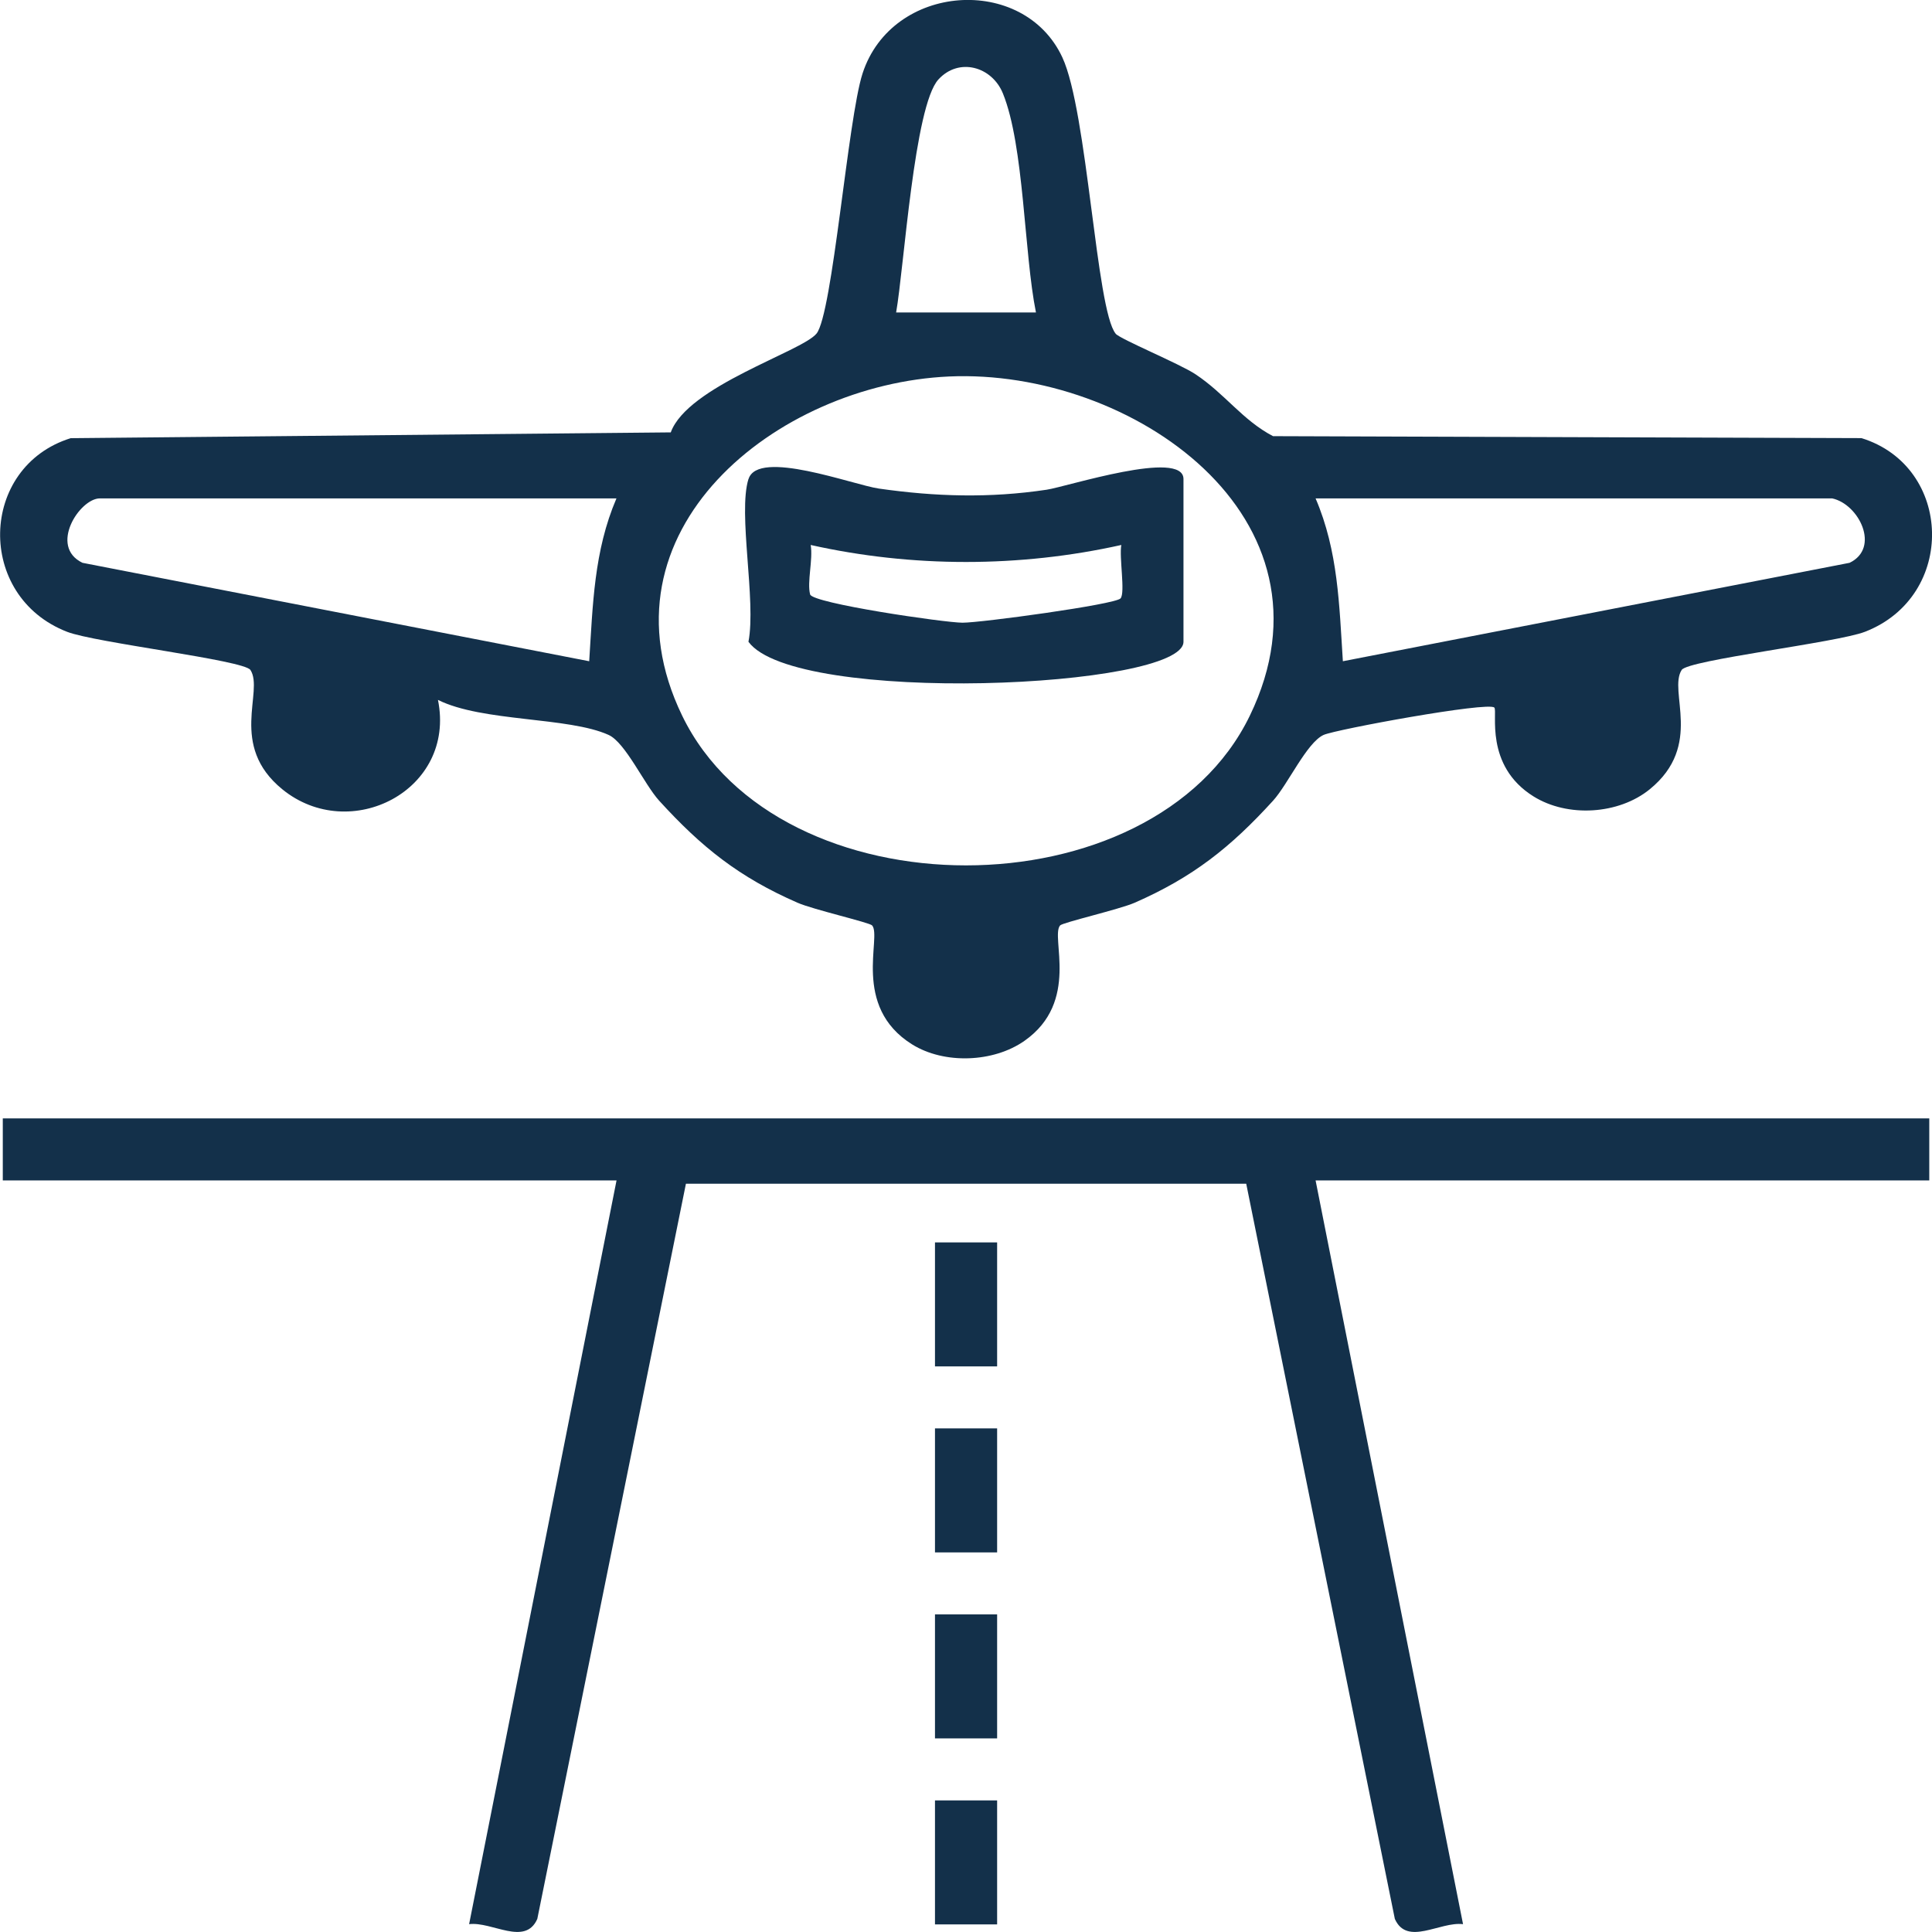 <svg width="90" height="90" viewBox="0 0 90 90" fill="none" xmlns="http://www.w3.org/2000/svg">
<g clip-path="url(#clip0_109_333)">
<path d="M51.967 15.542C52.177 15.798 54.935 16.936 55.684 17.43C57.073 18.351 57.88 19.575 59.303 20.318L86.714 20.409C90.984 21.734 91.154 27.774 86.877 29.431C85.57 29.936 78.641 30.745 78.34 31.207C77.696 32.203 79.368 34.712 76.857 36.763C75.406 37.947 73.028 38.092 71.436 37.099C69.127 35.662 69.775 33.135 69.612 32.962C69.333 32.673 62.223 33.98 61.658 34.236C60.873 34.593 59.997 36.539 59.303 37.301C57.323 39.474 55.572 40.864 52.85 42.056C52.134 42.366 49.503 42.973 49.384 43.11C48.924 43.637 50.325 46.666 47.719 48.489C46.282 49.496 43.992 49.587 42.49 48.652C39.65 46.879 41.09 43.637 40.627 43.11C40.507 42.973 37.876 42.37 37.16 42.056C34.435 40.868 32.687 39.474 30.708 37.301C30.013 36.539 29.137 34.593 28.352 34.236C26.485 33.388 22.472 33.637 20.402 32.604C21.256 36.821 16.302 39.337 13.15 36.767C10.635 34.716 12.31 32.207 11.666 31.21C11.37 30.752 4.436 29.94 3.13 29.434C-1.14 27.781 -0.985 21.748 3.293 20.412L31.247 20.142C32.029 17.986 37.344 16.383 38.035 15.542C38.785 14.629 39.494 5.542 40.181 3.422C41.549 -0.791 47.687 -1.206 49.489 2.675C50.661 5.195 51.063 14.434 51.971 15.542H51.967ZM48.258 14.553C47.701 11.795 47.712 6.798 46.72 4.354C46.214 3.101 44.669 2.657 43.713 3.704C42.588 4.935 42.114 12.463 41.745 14.556H48.258V14.553ZM44.213 17.538C36.168 17.899 27.614 24.748 31.779 33.341C36.284 42.637 53.715 42.637 58.221 33.341C62.7 24.098 52.695 17.159 44.213 17.538ZM28.717 23.217H4.653C3.712 23.217 2.261 25.456 3.843 26.218L27.447 30.803C27.617 28.178 27.664 25.672 28.717 23.217ZM85.35 23.217H61.285C62.339 25.676 62.386 28.178 62.556 30.803L86.16 26.218C87.6 25.528 86.605 23.488 85.35 23.217Z" fill="#13304A"/>
<path d="M89.873 52.1V54.988H61.285L68.154 89.635C67.083 89.502 65.548 90.675 64.977 89.39L58.054 55.143H31.953L25.03 89.39C24.462 90.675 22.924 89.502 21.853 89.635L28.721 54.988H0.13V52.1H89.873Z" fill="#13304A"/>
<path d="M46.45 57.876H43.555V63.652H46.45V57.876Z" fill="#13304A"/>
<path d="M46.45 66.54H43.555V72.317H46.45V66.54Z" fill="#13304A"/>
<path d="M46.45 75.205H43.555V80.981H46.45V75.205Z" fill="#13304A"/>
<path d="M46.45 83.87H43.555V89.646H46.45V83.87Z" fill="#13304A"/>
<path d="M34.87 22.315C35.311 20.903 39.741 22.586 40.938 22.759C43.584 23.138 46.109 23.21 48.755 22.813C49.685 22.676 55.131 20.91 55.131 22.315V29.896C55.131 32.07 37.03 32.864 34.866 29.896C35.235 27.979 34.367 23.918 34.866 22.315H34.87ZM52.236 25.387C47.51 26.441 42.498 26.445 37.765 25.387C37.881 26.066 37.587 27.116 37.739 27.691C37.852 28.106 43.993 29.005 44.836 29.008C45.679 29.012 51.957 28.16 52.2 27.875C52.428 27.608 52.127 25.94 52.236 25.384V25.387Z" fill="#13304A"/>
</g>
<defs>
<clipPath id="clip0_109_333">
<rect width="90" height="90" fill="white"/>
</clipPath>
</defs>
</svg>
